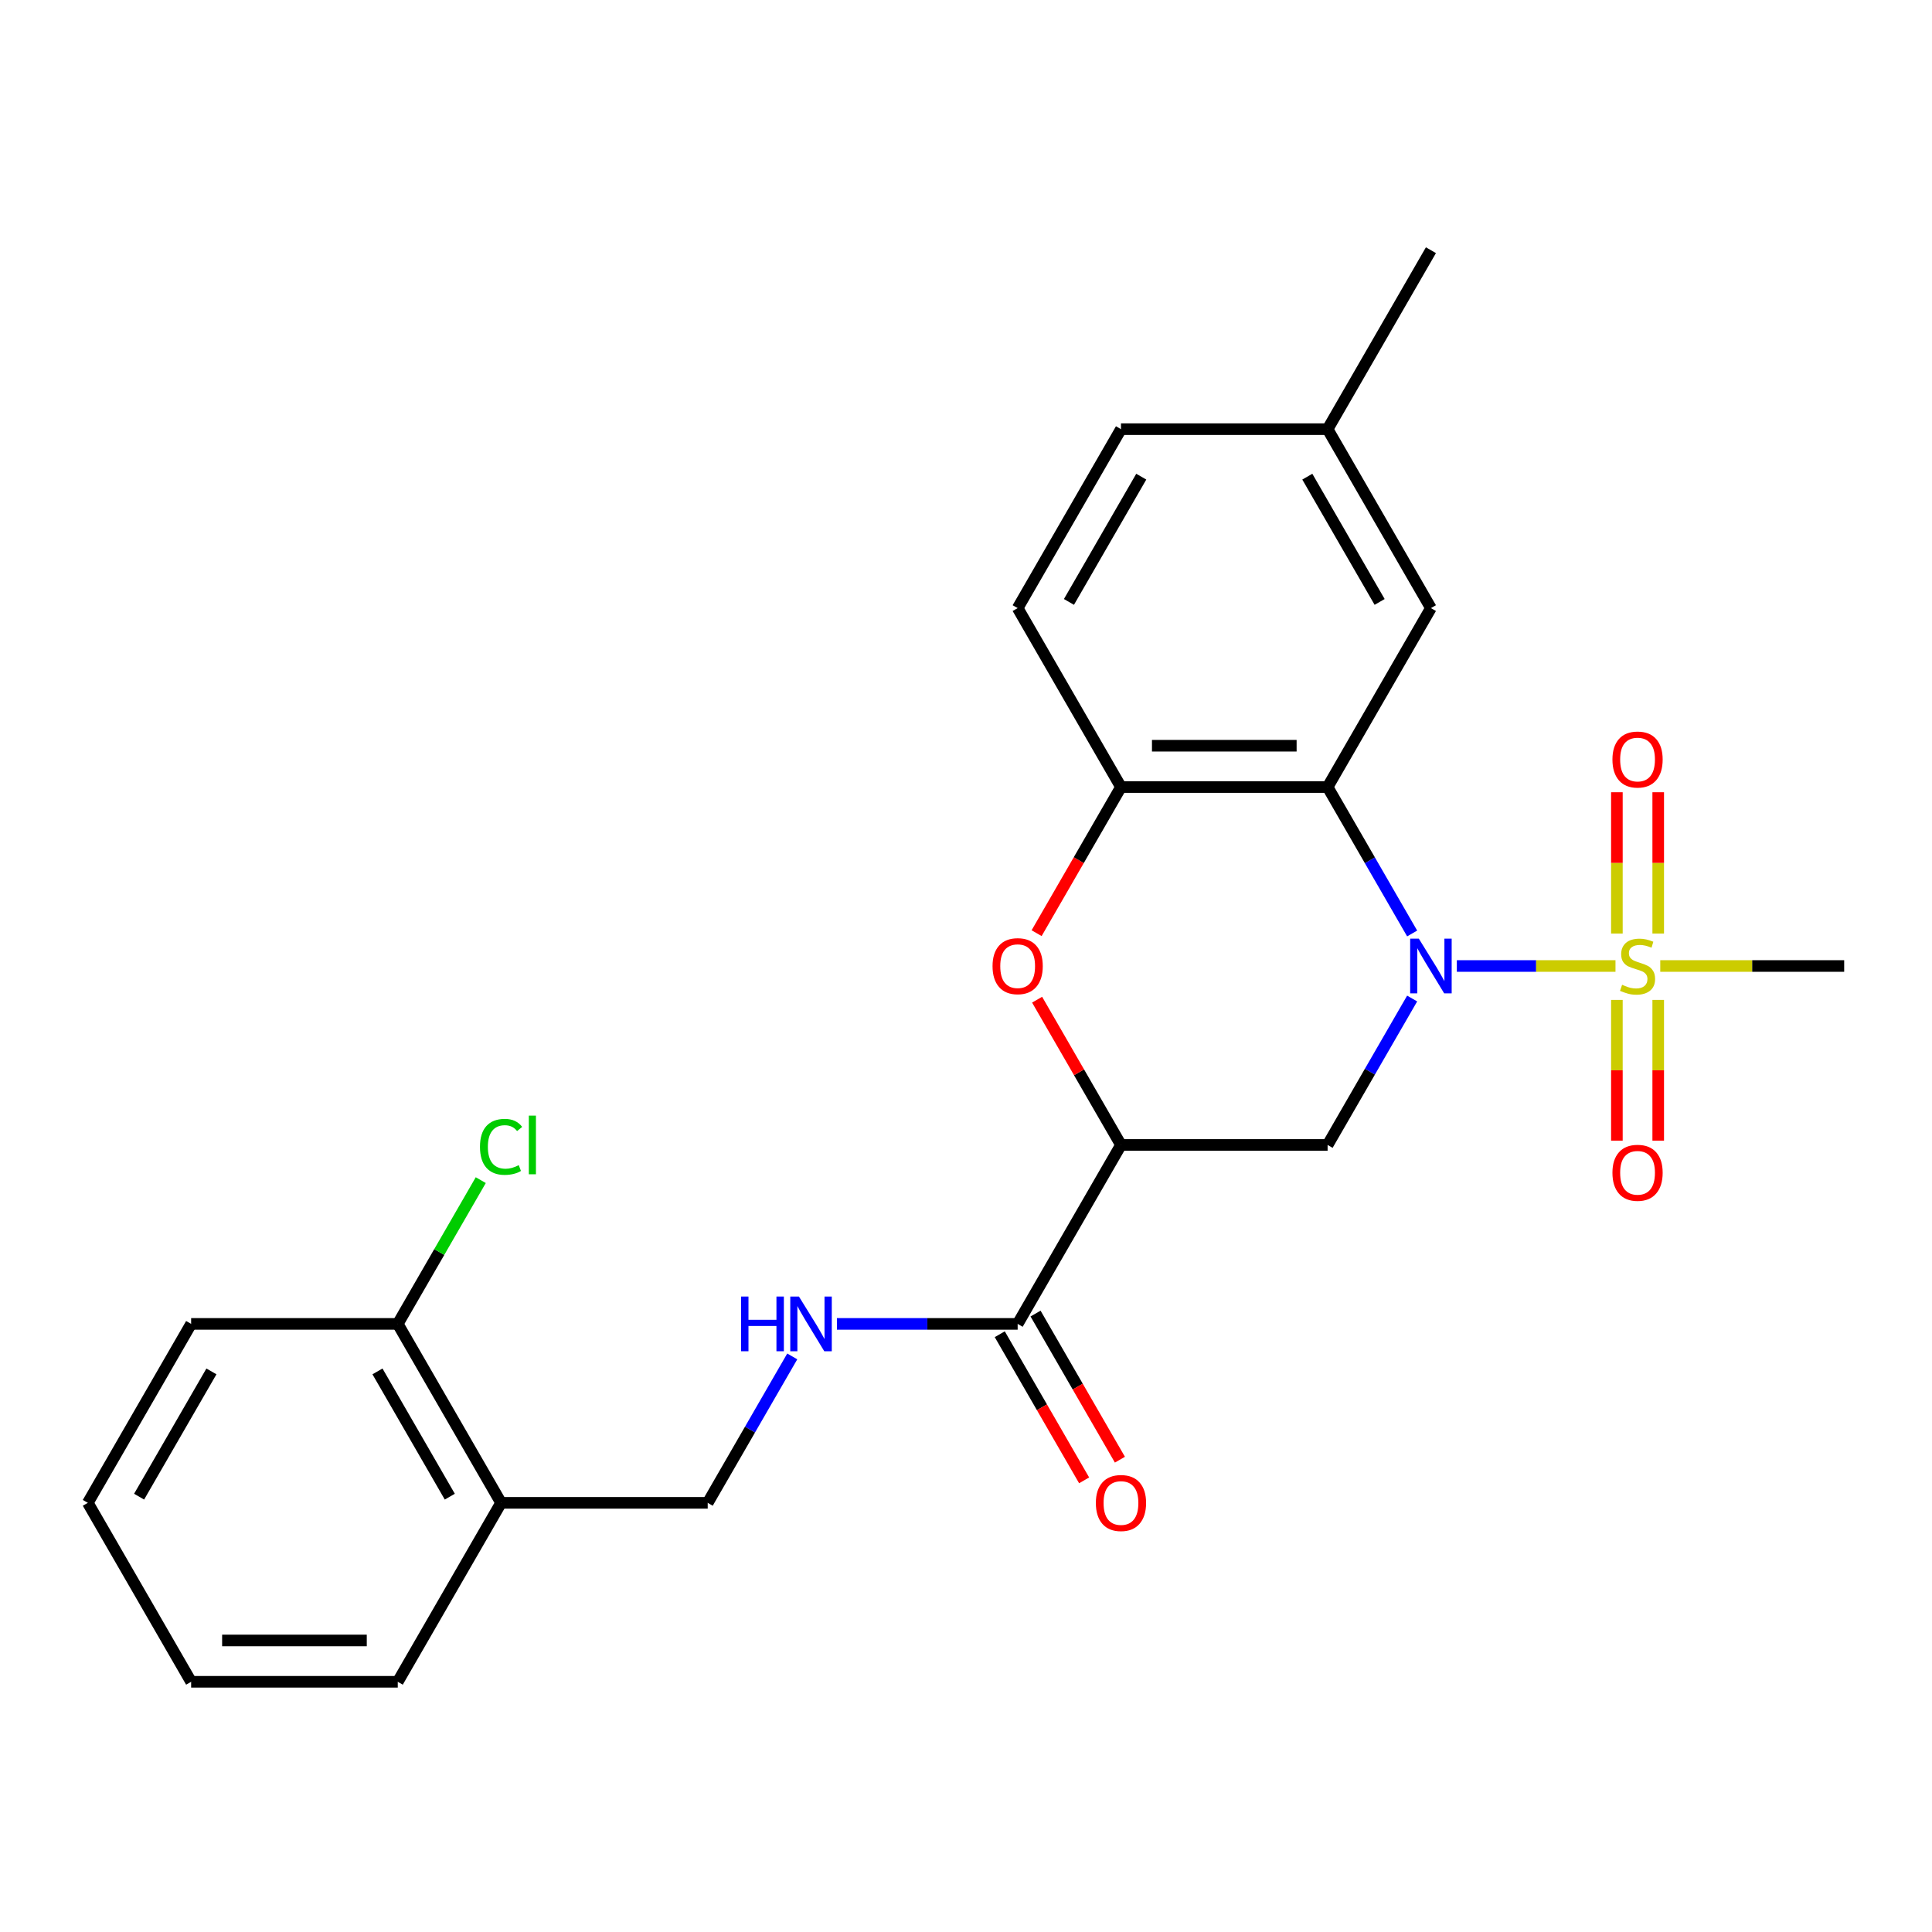 <?xml version='1.0' encoding='iso-8859-1'?>
<svg version='1.1' baseProfile='full'
              xmlns='http://www.w3.org/2000/svg'
                      xmlns:rdkit='http://www.rdkit.org/xml'
                      xmlns:xlink='http://www.w3.org/1999/xlink'
                  xml:space='preserve'
width='1000px' height='1000px' viewBox='0 0 1000 1000'>
<!-- END OF HEADER -->
<rect style='opacity:1.0;fill:#FFFFFF;stroke:none' width='1000' height='1000' x='0' y='0'> </rect>
<path class='bond-0' d='M 754.056,500 L 795.115,500' style='fill:none;fill-rule:evenodd;stroke:#0000FF;stroke-width:6px;stroke-linecap:butt;stroke-linejoin:miter;stroke-opacity:1' />
<path class='bond-0' d='M 795.115,500 L 836.175,500' style='fill:none;fill-rule:evenodd;stroke:#CCCC00;stroke-width:6px;stroke-linecap:butt;stroke-linejoin:miter;stroke-opacity:1' />
<path class='bond-1' d='M 730.923,483.166 L 709.044,445.272' style='fill:none;fill-rule:evenodd;stroke:#0000FF;stroke-width:6px;stroke-linecap:butt;stroke-linejoin:miter;stroke-opacity:1' />
<path class='bond-1' d='M 709.044,445.272 L 687.166,407.377' style='fill:none;fill-rule:evenodd;stroke:#000000;stroke-width:6px;stroke-linecap:butt;stroke-linejoin:miter;stroke-opacity:1' />
<path class='bond-3' d='M 730.923,516.834 L 709.044,554.728' style='fill:none;fill-rule:evenodd;stroke:#0000FF;stroke-width:6px;stroke-linecap:butt;stroke-linejoin:miter;stroke-opacity:1' />
<path class='bond-3' d='M 709.044,554.728 L 687.166,592.623' style='fill:none;fill-rule:evenodd;stroke:#000000;stroke-width:6px;stroke-linecap:butt;stroke-linejoin:miter;stroke-opacity:1' />
<path class='bond-8' d='M 858.289,483.206 L 858.289,446.634' style='fill:none;fill-rule:evenodd;stroke:#CCCC00;stroke-width:6px;stroke-linecap:butt;stroke-linejoin:miter;stroke-opacity:1' />
<path class='bond-8' d='M 858.289,446.634 L 858.289,410.062' style='fill:none;fill-rule:evenodd;stroke:#FF0000;stroke-width:6px;stroke-linecap:butt;stroke-linejoin:miter;stroke-opacity:1' />
<path class='bond-8' d='M 836.898,483.206 L 836.898,446.634' style='fill:none;fill-rule:evenodd;stroke:#CCCC00;stroke-width:6px;stroke-linecap:butt;stroke-linejoin:miter;stroke-opacity:1' />
<path class='bond-8' d='M 836.898,446.634 L 836.898,410.062' style='fill:none;fill-rule:evenodd;stroke:#FF0000;stroke-width:6px;stroke-linecap:butt;stroke-linejoin:miter;stroke-opacity:1' />
<path class='bond-9' d='M 836.898,517.554 L 836.898,553.975' style='fill:none;fill-rule:evenodd;stroke:#CCCC00;stroke-width:6px;stroke-linecap:butt;stroke-linejoin:miter;stroke-opacity:1' />
<path class='bond-9' d='M 836.898,553.975 L 836.898,590.397' style='fill:none;fill-rule:evenodd;stroke:#FF0000;stroke-width:6px;stroke-linecap:butt;stroke-linejoin:miter;stroke-opacity:1' />
<path class='bond-9' d='M 858.289,517.554 L 858.289,553.975' style='fill:none;fill-rule:evenodd;stroke:#CCCC00;stroke-width:6px;stroke-linecap:butt;stroke-linejoin:miter;stroke-opacity:1' />
<path class='bond-9' d='M 858.289,553.975 L 858.289,590.397' style='fill:none;fill-rule:evenodd;stroke:#FF0000;stroke-width:6px;stroke-linecap:butt;stroke-linejoin:miter;stroke-opacity:1' />
<path class='bond-16' d='M 859.347,500 L 906.946,500' style='fill:none;fill-rule:evenodd;stroke:#CCCC00;stroke-width:6px;stroke-linecap:butt;stroke-linejoin:miter;stroke-opacity:1' />
<path class='bond-16' d='M 906.946,500 L 954.545,500' style='fill:none;fill-rule:evenodd;stroke:#000000;stroke-width:6px;stroke-linecap:butt;stroke-linejoin:miter;stroke-opacity:1' />
<path class='bond-5' d='M 687.166,407.377 L 580.214,407.377' style='fill:none;fill-rule:evenodd;stroke:#000000;stroke-width:6px;stroke-linecap:butt;stroke-linejoin:miter;stroke-opacity:1' />
<path class='bond-5' d='M 671.123,385.987 L 596.257,385.987' style='fill:none;fill-rule:evenodd;stroke:#000000;stroke-width:6px;stroke-linecap:butt;stroke-linejoin:miter;stroke-opacity:1' />
<path class='bond-10' d='M 687.166,407.377 L 740.642,314.754' style='fill:none;fill-rule:evenodd;stroke:#000000;stroke-width:6px;stroke-linecap:butt;stroke-linejoin:miter;stroke-opacity:1' />
<path class='bond-2' d='M 580.214,592.623 L 687.166,592.623' style='fill:none;fill-rule:evenodd;stroke:#000000;stroke-width:6px;stroke-linecap:butt;stroke-linejoin:miter;stroke-opacity:1' />
<path class='bond-4' d='M 580.214,592.623 L 558.509,555.028' style='fill:none;fill-rule:evenodd;stroke:#000000;stroke-width:6px;stroke-linecap:butt;stroke-linejoin:miter;stroke-opacity:1' />
<path class='bond-4' d='M 558.509,555.028 L 536.803,517.434' style='fill:none;fill-rule:evenodd;stroke:#FF0000;stroke-width:6px;stroke-linecap:butt;stroke-linejoin:miter;stroke-opacity:1' />
<path class='bond-6' d='M 580.214,592.623 L 526.738,685.246' style='fill:none;fill-rule:evenodd;stroke:#000000;stroke-width:6px;stroke-linecap:butt;stroke-linejoin:miter;stroke-opacity:1' />
<path class='bond-25' d='M 536.549,483.006 L 558.382,445.192' style='fill:none;fill-rule:evenodd;stroke:#FF0000;stroke-width:6px;stroke-linecap:butt;stroke-linejoin:miter;stroke-opacity:1' />
<path class='bond-25' d='M 558.382,445.192 L 580.214,407.377' style='fill:none;fill-rule:evenodd;stroke:#000000;stroke-width:6px;stroke-linecap:butt;stroke-linejoin:miter;stroke-opacity:1' />
<path class='bond-15' d='M 580.214,407.377 L 526.738,314.754' style='fill:none;fill-rule:evenodd;stroke:#000000;stroke-width:6px;stroke-linecap:butt;stroke-linejoin:miter;stroke-opacity:1' />
<path class='bond-7' d='M 526.738,685.246 L 479.969,685.246' style='fill:none;fill-rule:evenodd;stroke:#000000;stroke-width:6px;stroke-linecap:butt;stroke-linejoin:miter;stroke-opacity:1' />
<path class='bond-7' d='M 479.969,685.246 L 433.2,685.246' style='fill:none;fill-rule:evenodd;stroke:#0000FF;stroke-width:6px;stroke-linecap:butt;stroke-linejoin:miter;stroke-opacity:1' />
<path class='bond-13' d='M 517.476,690.594 L 539.308,728.408' style='fill:none;fill-rule:evenodd;stroke:#000000;stroke-width:6px;stroke-linecap:butt;stroke-linejoin:miter;stroke-opacity:1' />
<path class='bond-13' d='M 539.308,728.408 L 561.14,766.223' style='fill:none;fill-rule:evenodd;stroke:#FF0000;stroke-width:6px;stroke-linecap:butt;stroke-linejoin:miter;stroke-opacity:1' />
<path class='bond-13' d='M 536,679.898 L 557.833,717.713' style='fill:none;fill-rule:evenodd;stroke:#000000;stroke-width:6px;stroke-linecap:butt;stroke-linejoin:miter;stroke-opacity:1' />
<path class='bond-13' d='M 557.833,717.713 L 579.665,755.528' style='fill:none;fill-rule:evenodd;stroke:#FF0000;stroke-width:6px;stroke-linecap:butt;stroke-linejoin:miter;stroke-opacity:1' />
<path class='bond-12' d='M 410.067,702.08 L 388.189,739.974' style='fill:none;fill-rule:evenodd;stroke:#0000FF;stroke-width:6px;stroke-linecap:butt;stroke-linejoin:miter;stroke-opacity:1' />
<path class='bond-12' d='M 388.189,739.974 L 366.31,777.869' style='fill:none;fill-rule:evenodd;stroke:#000000;stroke-width:6px;stroke-linecap:butt;stroke-linejoin:miter;stroke-opacity:1' />
<path class='bond-17' d='M 740.642,314.754 L 687.166,222.131' style='fill:none;fill-rule:evenodd;stroke:#000000;stroke-width:6px;stroke-linecap:butt;stroke-linejoin:miter;stroke-opacity:1' />
<path class='bond-17' d='M 714.096,311.556 L 676.663,246.72' style='fill:none;fill-rule:evenodd;stroke:#000000;stroke-width:6px;stroke-linecap:butt;stroke-linejoin:miter;stroke-opacity:1' />
<path class='bond-11' d='M 259.358,777.869 L 366.31,777.869' style='fill:none;fill-rule:evenodd;stroke:#000000;stroke-width:6px;stroke-linecap:butt;stroke-linejoin:miter;stroke-opacity:1' />
<path class='bond-14' d='M 259.358,777.869 L 205.882,685.246' style='fill:none;fill-rule:evenodd;stroke:#000000;stroke-width:6px;stroke-linecap:butt;stroke-linejoin:miter;stroke-opacity:1' />
<path class='bond-14' d='M 232.812,774.671 L 195.379,709.835' style='fill:none;fill-rule:evenodd;stroke:#000000;stroke-width:6px;stroke-linecap:butt;stroke-linejoin:miter;stroke-opacity:1' />
<path class='bond-20' d='M 259.358,777.869 L 205.882,870.492' style='fill:none;fill-rule:evenodd;stroke:#000000;stroke-width:6px;stroke-linecap:butt;stroke-linejoin:miter;stroke-opacity:1' />
<path class='bond-18' d='M 205.882,685.246 L 227.362,648.041' style='fill:none;fill-rule:evenodd;stroke:#000000;stroke-width:6px;stroke-linecap:butt;stroke-linejoin:miter;stroke-opacity:1' />
<path class='bond-18' d='M 227.362,648.041 L 248.843,610.837' style='fill:none;fill-rule:evenodd;stroke:#00CC00;stroke-width:6px;stroke-linecap:butt;stroke-linejoin:miter;stroke-opacity:1' />
<path class='bond-21' d='M 205.882,685.246 L 98.93,685.246' style='fill:none;fill-rule:evenodd;stroke:#000000;stroke-width:6px;stroke-linecap:butt;stroke-linejoin:miter;stroke-opacity:1' />
<path class='bond-26' d='M 526.738,314.754 L 580.214,222.131' style='fill:none;fill-rule:evenodd;stroke:#000000;stroke-width:6px;stroke-linecap:butt;stroke-linejoin:miter;stroke-opacity:1' />
<path class='bond-26' d='M 553.284,311.556 L 590.717,246.72' style='fill:none;fill-rule:evenodd;stroke:#000000;stroke-width:6px;stroke-linecap:butt;stroke-linejoin:miter;stroke-opacity:1' />
<path class='bond-19' d='M 687.166,222.131 L 580.214,222.131' style='fill:none;fill-rule:evenodd;stroke:#000000;stroke-width:6px;stroke-linecap:butt;stroke-linejoin:miter;stroke-opacity:1' />
<path class='bond-22' d='M 687.166,222.131 L 740.642,129.508' style='fill:none;fill-rule:evenodd;stroke:#000000;stroke-width:6px;stroke-linecap:butt;stroke-linejoin:miter;stroke-opacity:1' />
<path class='bond-23' d='M 205.882,870.492 L 98.93,870.492' style='fill:none;fill-rule:evenodd;stroke:#000000;stroke-width:6px;stroke-linecap:butt;stroke-linejoin:miter;stroke-opacity:1' />
<path class='bond-23' d='M 189.84,849.102 L 114.973,849.102' style='fill:none;fill-rule:evenodd;stroke:#000000;stroke-width:6px;stroke-linecap:butt;stroke-linejoin:miter;stroke-opacity:1' />
<path class='bond-27' d='M 98.93,685.246 L 45.455,777.869' style='fill:none;fill-rule:evenodd;stroke:#000000;stroke-width:6px;stroke-linecap:butt;stroke-linejoin:miter;stroke-opacity:1' />
<path class='bond-27' d='M 109.434,709.835 L 72.001,774.671' style='fill:none;fill-rule:evenodd;stroke:#000000;stroke-width:6px;stroke-linecap:butt;stroke-linejoin:miter;stroke-opacity:1' />
<path class='bond-24' d='M 98.93,870.492 L 45.455,777.869' style='fill:none;fill-rule:evenodd;stroke:#000000;stroke-width:6px;stroke-linecap:butt;stroke-linejoin:miter;stroke-opacity:1' />
<path  class='atom-0' d='M 734.382 485.84
L 743.662 500.84
Q 744.582 502.32, 746.062 505
Q 747.542 507.68, 747.622 507.84
L 747.622 485.84
L 751.382 485.84
L 751.382 514.16
L 747.502 514.16
L 737.542 497.76
Q 736.382 495.84, 735.142 493.64
Q 733.942 491.44, 733.582 490.76
L 733.582 514.16
L 729.902 514.16
L 729.902 485.84
L 734.382 485.84
' fill='#0000FF'/>
<path  class='atom-1' d='M 839.594 509.72
Q 839.914 509.84, 841.234 510.4
Q 842.554 510.96, 843.994 511.32
Q 845.474 511.64, 846.914 511.64
Q 849.594 511.64, 851.154 510.36
Q 852.714 509.04, 852.714 506.76
Q 852.714 505.2, 851.914 504.24
Q 851.154 503.28, 849.954 502.76
Q 848.754 502.24, 846.754 501.64
Q 844.234 500.88, 842.714 500.16
Q 841.234 499.44, 840.154 497.92
Q 839.114 496.4, 839.114 493.84
Q 839.114 490.28, 841.514 488.08
Q 843.954 485.88, 848.754 485.88
Q 852.034 485.88, 855.754 487.44
L 854.834 490.52
Q 851.434 489.12, 848.874 489.12
Q 846.114 489.12, 844.594 490.28
Q 843.074 491.4, 843.114 493.36
Q 843.114 494.88, 843.874 495.8
Q 844.674 496.72, 845.794 497.24
Q 846.954 497.76, 848.874 498.36
Q 851.434 499.16, 852.954 499.96
Q 854.474 500.76, 855.554 502.4
Q 856.674 504, 856.674 506.76
Q 856.674 510.68, 854.034 512.8
Q 851.434 514.88, 847.074 514.88
Q 844.554 514.88, 842.634 514.32
Q 840.754 513.8, 838.514 512.88
L 839.594 509.72
' fill='#CCCC00'/>
<path  class='atom-5' d='M 513.738 500.08
Q 513.738 493.28, 517.098 489.48
Q 520.458 485.68, 526.738 485.68
Q 533.018 485.68, 536.378 489.48
Q 539.738 493.28, 539.738 500.08
Q 539.738 506.96, 536.338 510.88
Q 532.938 514.76, 526.738 514.76
Q 520.498 514.76, 517.098 510.88
Q 513.738 507, 513.738 500.08
M 526.738 511.56
Q 531.058 511.56, 533.378 508.68
Q 535.738 505.76, 535.738 500.08
Q 535.738 494.52, 533.378 491.72
Q 531.058 488.88, 526.738 488.88
Q 522.418 488.88, 520.058 491.68
Q 517.738 494.48, 517.738 500.08
Q 517.738 505.8, 520.058 508.68
Q 522.418 511.56, 526.738 511.56
' fill='#FF0000'/>
<path  class='atom-8' d='M 383.566 671.086
L 387.406 671.086
L 387.406 683.126
L 401.886 683.126
L 401.886 671.086
L 405.726 671.086
L 405.726 699.406
L 401.886 699.406
L 401.886 686.326
L 387.406 686.326
L 387.406 699.406
L 383.566 699.406
L 383.566 671.086
' fill='#0000FF'/>
<path  class='atom-8' d='M 413.526 671.086
L 422.806 686.086
Q 423.726 687.566, 425.206 690.246
Q 426.686 692.926, 426.766 693.086
L 426.766 671.086
L 430.526 671.086
L 430.526 699.406
L 426.646 699.406
L 416.686 683.006
Q 415.526 681.086, 414.286 678.886
Q 413.086 676.686, 412.726 676.006
L 412.726 699.406
L 409.046 699.406
L 409.046 671.086
L 413.526 671.086
' fill='#0000FF'/>
<path  class='atom-9' d='M 834.594 393.128
Q 834.594 386.328, 837.954 382.528
Q 841.314 378.728, 847.594 378.728
Q 853.874 378.728, 857.234 382.528
Q 860.594 386.328, 860.594 393.128
Q 860.594 400.008, 857.194 403.928
Q 853.794 407.808, 847.594 407.808
Q 841.354 407.808, 837.954 403.928
Q 834.594 400.048, 834.594 393.128
M 847.594 404.608
Q 851.914 404.608, 854.234 401.728
Q 856.594 398.808, 856.594 393.128
Q 856.594 387.568, 854.234 384.768
Q 851.914 381.928, 847.594 381.928
Q 843.274 381.928, 840.914 384.728
Q 838.594 387.528, 838.594 393.128
Q 838.594 398.848, 840.914 401.728
Q 843.274 404.608, 847.594 404.608
' fill='#FF0000'/>
<path  class='atom-10' d='M 834.594 607.032
Q 834.594 600.232, 837.954 596.432
Q 841.314 592.632, 847.594 592.632
Q 853.874 592.632, 857.234 596.432
Q 860.594 600.232, 860.594 607.032
Q 860.594 613.912, 857.194 617.832
Q 853.794 621.712, 847.594 621.712
Q 841.354 621.712, 837.954 617.832
Q 834.594 613.952, 834.594 607.032
M 847.594 618.512
Q 851.914 618.512, 854.234 615.632
Q 856.594 612.712, 856.594 607.032
Q 856.594 601.472, 854.234 598.672
Q 851.914 595.832, 847.594 595.832
Q 843.274 595.832, 840.914 598.632
Q 838.594 601.432, 838.594 607.032
Q 838.594 612.752, 840.914 615.632
Q 843.274 618.512, 847.594 618.512
' fill='#FF0000'/>
<path  class='atom-14' d='M 567.214 777.949
Q 567.214 771.149, 570.574 767.349
Q 573.934 763.549, 580.214 763.549
Q 586.494 763.549, 589.854 767.349
Q 593.214 771.149, 593.214 777.949
Q 593.214 784.829, 589.814 788.749
Q 586.414 792.629, 580.214 792.629
Q 573.974 792.629, 570.574 788.749
Q 567.214 784.869, 567.214 777.949
M 580.214 789.429
Q 584.534 789.429, 586.854 786.549
Q 589.214 783.629, 589.214 777.949
Q 589.214 772.389, 586.854 769.589
Q 584.534 766.749, 580.214 766.749
Q 575.894 766.749, 573.534 769.549
Q 571.214 772.349, 571.214 777.949
Q 571.214 783.669, 573.534 786.549
Q 575.894 789.429, 580.214 789.429
' fill='#FF0000'/>
<path  class='atom-19' d='M 248.438 593.603
Q 248.438 586.563, 251.718 582.883
Q 255.038 579.163, 261.318 579.163
Q 267.158 579.163, 270.278 583.283
L 267.638 585.443
Q 265.358 582.443, 261.318 582.443
Q 257.038 582.443, 254.758 585.323
Q 252.518 588.163, 252.518 593.603
Q 252.518 599.203, 254.838 602.083
Q 257.198 604.963, 261.758 604.963
Q 264.878 604.963, 268.518 603.083
L 269.638 606.083
Q 268.158 607.043, 265.918 607.603
Q 263.678 608.163, 261.198 608.163
Q 255.038 608.163, 251.718 604.403
Q 248.438 600.643, 248.438 593.603
' fill='#00CC00'/>
<path  class='atom-19' d='M 273.718 577.443
L 277.398 577.443
L 277.398 607.803
L 273.718 607.803
L 273.718 577.443
' fill='#00CC00'/>
</svg>
